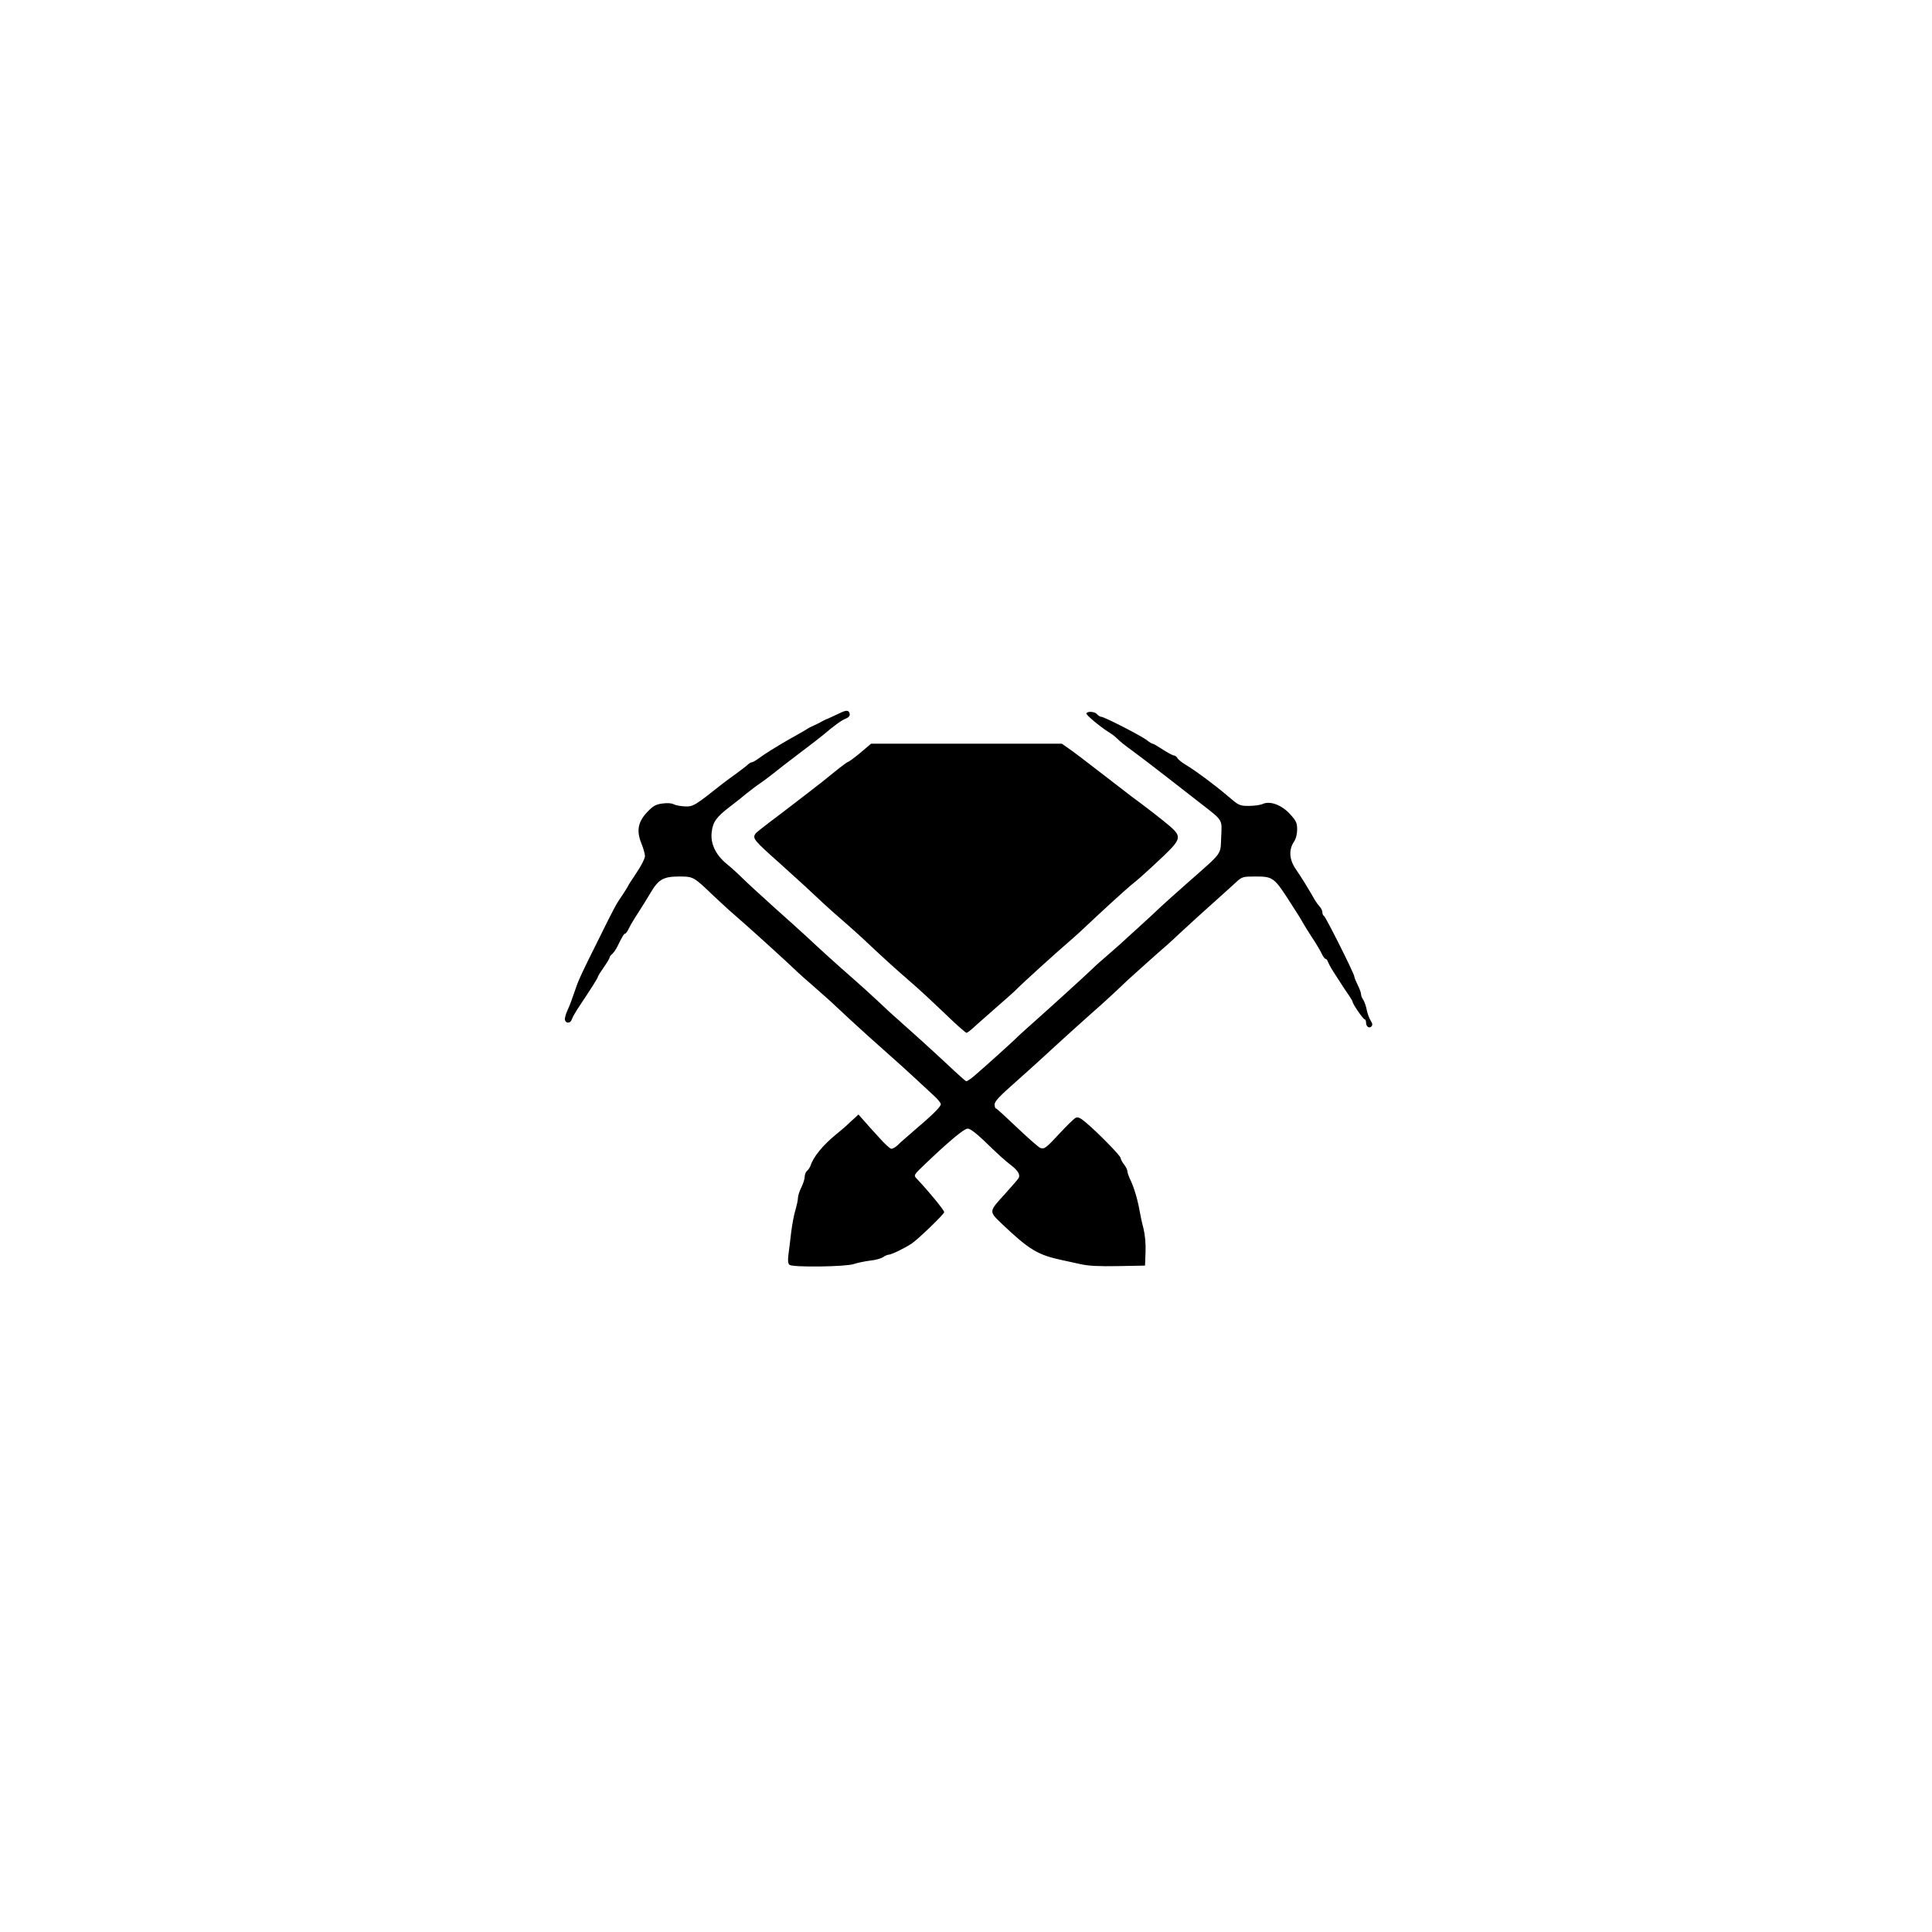 <?xml version="1.0" encoding="UTF-8" standalone="no"?>
<svg xmlns="http://www.w3.org/2000/svg" xmlns:xlink="http://www.w3.org/1999/xlink" xmlns:serif="http://www.serif.com/" width="100%" height="100%" viewBox="0 0 500 500" version="1.1" xml:space="preserve" style="fill-rule:evenodd;clip-rule:evenodd;stroke-linejoin:round;stroke-miterlimit:2;">
    <path d="M217.167,184.641C216.208,185.078 214.948,185.688 214.339,185.948C213.729,186.161 212.948,186.557 212.599,186.771C212.25,186.99 211.469,187.38 210.859,187.641C210.25,187.901 209.464,188.297 209.12,188.51C208.771,188.776 206.333,190.167 203.682,191.646C201.068,193.167 198.026,195.036 196.979,195.823C195.938,196.604 194.896,197.255 194.63,197.255C194.37,197.255 193.891,197.563 193.5,197.906C193.109,198.302 191.719,199.344 190.411,200.302C189.109,201.214 187.542,202.391 186.932,202.87C179.797,208.521 179.406,208.781 177.276,208.698C176.099,208.651 174.797,208.391 174.318,208.13C173.75,207.828 172.62,207.781 171.359,207.958C169.708,208.177 168.969,208.609 167.49,210.177C165.094,212.698 164.661,215.047 166.01,218.313C166.49,219.526 166.922,221.005 166.922,221.573C166.922,222.141 165.964,224.052 164.75,225.833C163.573,227.62 162.573,229.141 162.573,229.229C162.573,229.318 161.922,230.359 161.182,231.49C159.354,234.146 159.182,234.49 154.828,243.281C150.87,251.198 149.87,253.286 149.13,255.417C147.87,259.068 147.609,259.807 146.828,261.547C146.349,262.594 146.089,263.682 146.219,264.026C146.563,264.984 147.698,264.813 148,263.766C148.172,263.245 149.047,261.724 149.958,260.375C153.005,255.807 154.745,253.068 154.745,252.76C154.745,252.63 155.438,251.5 156.266,250.328C157.094,249.151 157.786,247.979 157.786,247.76C157.786,247.542 158.094,247.151 158.484,246.844C158.833,246.5 159.443,245.672 159.786,244.932C161.094,242.276 161.484,241.625 161.792,241.625C161.964,241.625 162.443,240.974 162.792,240.193C163.141,239.453 164.224,237.625 165.182,236.188C166.094,234.755 167.531,232.49 168.313,231.141C170.359,227.62 171.667,226.839 175.708,226.839C179.453,226.839 179.453,226.839 184.672,231.839C186.453,233.49 188.672,235.578 189.672,236.406C193.547,239.755 203.073,248.37 206.464,251.63C206.854,252.021 208.724,253.677 210.641,255.328C215.078,259.245 214.297,258.505 220.036,263.896C222.776,266.422 226.953,270.203 229.344,272.292C231.74,274.38 235.172,277.516 237,279.208C238.828,280.906 241.005,282.953 241.875,283.734C242.786,284.563 243.484,285.474 243.484,285.776C243.484,286.432 241.177,288.693 236.349,292.781C234.698,294.219 232.87,295.781 232.349,296.349C231.781,296.87 231.042,297.307 230.693,297.307C230.344,297.307 228.911,296 227.474,294.349C225.995,292.74 224.214,290.781 223.516,289.953L222.167,288.432L220.995,289.521C220.339,290.083 219.599,290.781 219.339,291.042C219.125,291.302 217.729,292.479 216.297,293.651C212.99,296.349 210.469,299.438 209.813,301.568C209.641,302.047 209.25,302.698 208.901,302.964C208.552,303.266 208.25,303.964 208.25,304.573C208.25,305.135 207.854,306.354 207.38,307.313C206.901,308.266 206.505,309.484 206.505,310.052C206.505,310.615 206.203,311.922 205.901,313.01C205.552,314.052 205.031,316.661 204.766,318.839C204.505,320.969 204.203,323.708 204.026,324.844C203.854,326.406 203.943,327.063 204.375,327.365C205.422,328.016 218.729,327.844 220.906,327.146C221.948,326.797 223.906,326.406 225.255,326.234C226.604,326.104 228.083,325.667 228.521,325.365C228.995,325.016 229.651,324.714 230,324.714C230.74,324.667 233.911,323.146 235.87,321.885C237.521,320.797 244.354,314.229 244.354,313.703C244.354,313.182 240.349,308.313 237.219,305.005C236.438,304.177 236.438,304.094 239.177,301.484C245.443,295.479 249.484,292.089 250.443,292.089C251.052,292.089 252.531,293.172 254.531,295.089C258.578,299 259.927,300.219 261.667,301.568C263.406,302.875 264.104,304.047 263.625,304.875C263.448,305.177 261.927,306.964 260.229,308.833C255.792,313.703 255.839,313.401 259.406,316.839C266.318,323.406 268.625,324.797 274.802,326.104C275.891,326.323 278.021,326.797 279.589,327.146C281.63,327.625 284.375,327.755 289.375,327.667L296.333,327.536L296.464,324.057C296.552,321.885 296.333,319.578 295.943,317.969C295.552,316.531 295.073,314.271 294.854,312.964C294.38,310.271 293.333,306.833 292.375,305.005C292.073,304.307 291.766,303.484 291.766,303.094C291.766,302.745 291.375,301.958 290.896,301.354C290.422,300.745 290.026,300.005 290.026,299.698C290.026,299.135 284.068,293.042 280.891,290.391C279.547,289.26 278.938,289 278.37,289.302C277.932,289.521 276.151,291.26 274.37,293.172C270.672,297.177 270.281,297.438 269.234,297.089C268.844,296.958 266.146,294.609 263.276,291.87C260.406,289.13 257.927,286.865 257.75,286.865C257.578,286.865 257.401,286.385 257.401,285.823C257.401,285.042 258.75,283.604 262.969,279.906C266.016,277.208 270.672,272.99 273.281,270.552C275.932,268.12 279.938,264.505 282.198,262.505C285.719,259.417 288.635,256.719 291.724,253.76C292.594,252.938 300.12,246.193 302.167,244.453C302.99,243.714 304.557,242.276 305.646,241.234C307.469,239.536 312.385,235.057 316.781,231.141C317.74,230.271 319.219,228.969 320.042,228.182C321.432,226.922 321.781,226.839 324.74,226.839C329.568,226.839 329.698,226.922 334.484,234.448C335.573,236.099 336.792,238.057 337.182,238.797C337.573,239.495 338.661,241.276 339.62,242.714C340.573,244.151 341.661,245.974 342.01,246.714C342.359,247.5 342.839,248.151 343.052,248.151C343.271,248.151 343.531,248.5 343.661,248.891C343.839,249.328 344.359,250.37 344.927,251.24C347.536,255.286 348.448,256.719 349.229,257.807C349.667,258.458 350.057,259.115 350.057,259.286C350.057,259.807 352.797,263.813 353.188,263.813C353.365,263.813 353.536,264.203 353.536,264.635C353.536,265.682 354.323,266.245 354.932,265.641C355.276,265.292 355.193,264.854 354.714,264.115C354.365,263.552 353.885,262.286 353.714,261.375C353.536,260.464 353.146,259.286 352.844,258.807C352.495,258.328 352.234,257.677 352.234,257.286C352.234,256.896 351.844,255.849 351.365,254.896C350.885,253.938 350.495,252.979 350.495,252.719C350.495,252.021 343.141,237.365 342.661,237.057C342.401,236.927 342.229,236.495 342.229,236.099C342.229,235.708 341.922,235.016 341.49,234.578C341.099,234.146 340.573,233.406 340.313,232.969C338.484,229.75 336.615,226.75 335.396,225.01C333.656,222.531 333.484,219.964 334.833,217.917C335.396,217.094 335.703,215.875 335.703,214.656C335.703,212.958 335.443,212.438 333.833,210.656C331.656,208.307 328.656,207.172 326.74,208.089C326.13,208.349 324.521,208.568 323.177,208.568C320.781,208.568 320.563,208.438 317.781,206.042C314.302,203.083 309.688,199.651 307.036,198.036C305.995,197.432 304.948,196.604 304.729,196.214C304.516,195.823 304.12,195.516 303.818,195.516C303.51,195.516 302.25,194.818 300.948,193.995C299.682,193.167 298.51,192.469 298.292,192.469C298.12,192.469 297.469,192.078 296.859,191.599C295.464,190.469 285.766,185.51 285.026,185.51C284.719,185.51 284.245,185.208 283.938,184.859C283.37,184.161 281.547,183.99 281.156,184.599C280.938,184.948 284.458,187.901 287.115,189.599C287.807,189.99 288.766,190.776 289.286,191.297C289.766,191.818 291.422,193.125 292.943,194.214C294.422,195.297 298.729,198.563 302.51,201.521C306.297,204.479 309.953,207.302 310.604,207.828C316.604,212.479 316.26,211.958 316.042,216.615C315.823,221.354 316.604,220.313 307.469,228.359C304.25,231.188 301.12,234.016 300.469,234.625C299.859,235.229 297.422,237.495 295.031,239.667C292.635,241.802 290.422,243.891 290.026,244.234C289.635,244.583 288.203,245.844 286.807,247.063C285.417,248.24 283.547,249.891 282.677,250.76C280.151,253.151 272.932,259.724 268.193,263.943C265.844,266.031 263.365,268.25 262.708,268.943C261.406,270.203 254.75,276.208 252.052,278.516C251.094,279.297 250.224,279.906 250.005,279.818C249.833,279.734 247.656,277.818 245.177,275.469C240.745,271.339 236.651,267.641 232.391,263.854C231.172,262.813 228.734,260.547 226.953,258.854C225.125,257.156 222.297,254.589 220.646,253.151C218.995,251.719 216.339,249.37 214.771,247.932C211.552,245.021 211.729,245.151 208.859,242.495C207.682,241.406 203.896,237.974 200.417,234.885C196.938,231.75 193.24,228.359 192.151,227.271C191.068,226.182 189.24,224.531 188.063,223.573C185.193,221.224 183.802,218.266 184.193,215.307C184.495,212.698 185.411,211.438 188.891,208.781C190.328,207.698 192.24,206.172 193.151,205.391C194.109,204.651 195.589,203.474 196.505,202.87C197.458,202.214 198.938,201.125 199.854,200.391C200.766,199.651 203.943,197.167 206.943,194.906C209.943,192.646 212.682,190.516 213.031,190.208C215.771,187.859 217.818,186.38 218.859,185.99C219.599,185.688 219.995,185.25 219.906,184.771C219.688,183.729 219.078,183.682 217.167,184.641Z" style="fill-rule:nonzero;"></path>
    <path d="M222.604,194.865C221.036,196.167 219.599,197.214 219.385,197.214C219.208,197.255 217.729,198.344 216.12,199.651C214.557,200.953 211.208,203.609 208.682,205.521C206.161,207.438 203.724,209.307 203.245,209.698C202.766,210.089 200.896,211.479 199.115,212.828C197.328,214.177 195.719,215.484 195.547,215.698C194.677,216.964 195.026,217.396 201.724,223.354C204.245,225.62 207.161,228.271 208.25,229.271C212.859,233.578 214.38,235.016 216.99,237.276C219.906,239.797 223.167,242.714 225.432,244.891C228.474,247.76 232.172,251.109 235.042,253.589C238.047,256.156 240.266,258.245 246.526,264.203C248.313,265.901 249.964,267.292 250.141,267.292C250.354,267.292 251.531,266.375 252.75,265.203C254.01,264.073 256.49,261.896 258.271,260.333C260.057,258.807 261.927,257.115 262.448,256.635C265.104,253.979 272.802,247.021 277.589,242.885C278.542,242.063 280.198,240.536 281.286,239.495C285.156,235.839 291.156,230.359 292.635,229.141C294.854,227.359 296.641,225.75 300.99,221.661C305.688,217.177 305.818,216.484 302.771,213.828C300.729,212.089 296.594,208.87 292.901,206.172C291.943,205.432 288.417,202.74 285.115,200.172C281.807,197.604 278.151,194.818 276.979,193.995L274.802,192.469L225.432,192.469L222.604,194.865Z" style="fill-rule:nonzero;"></path>
</svg>

